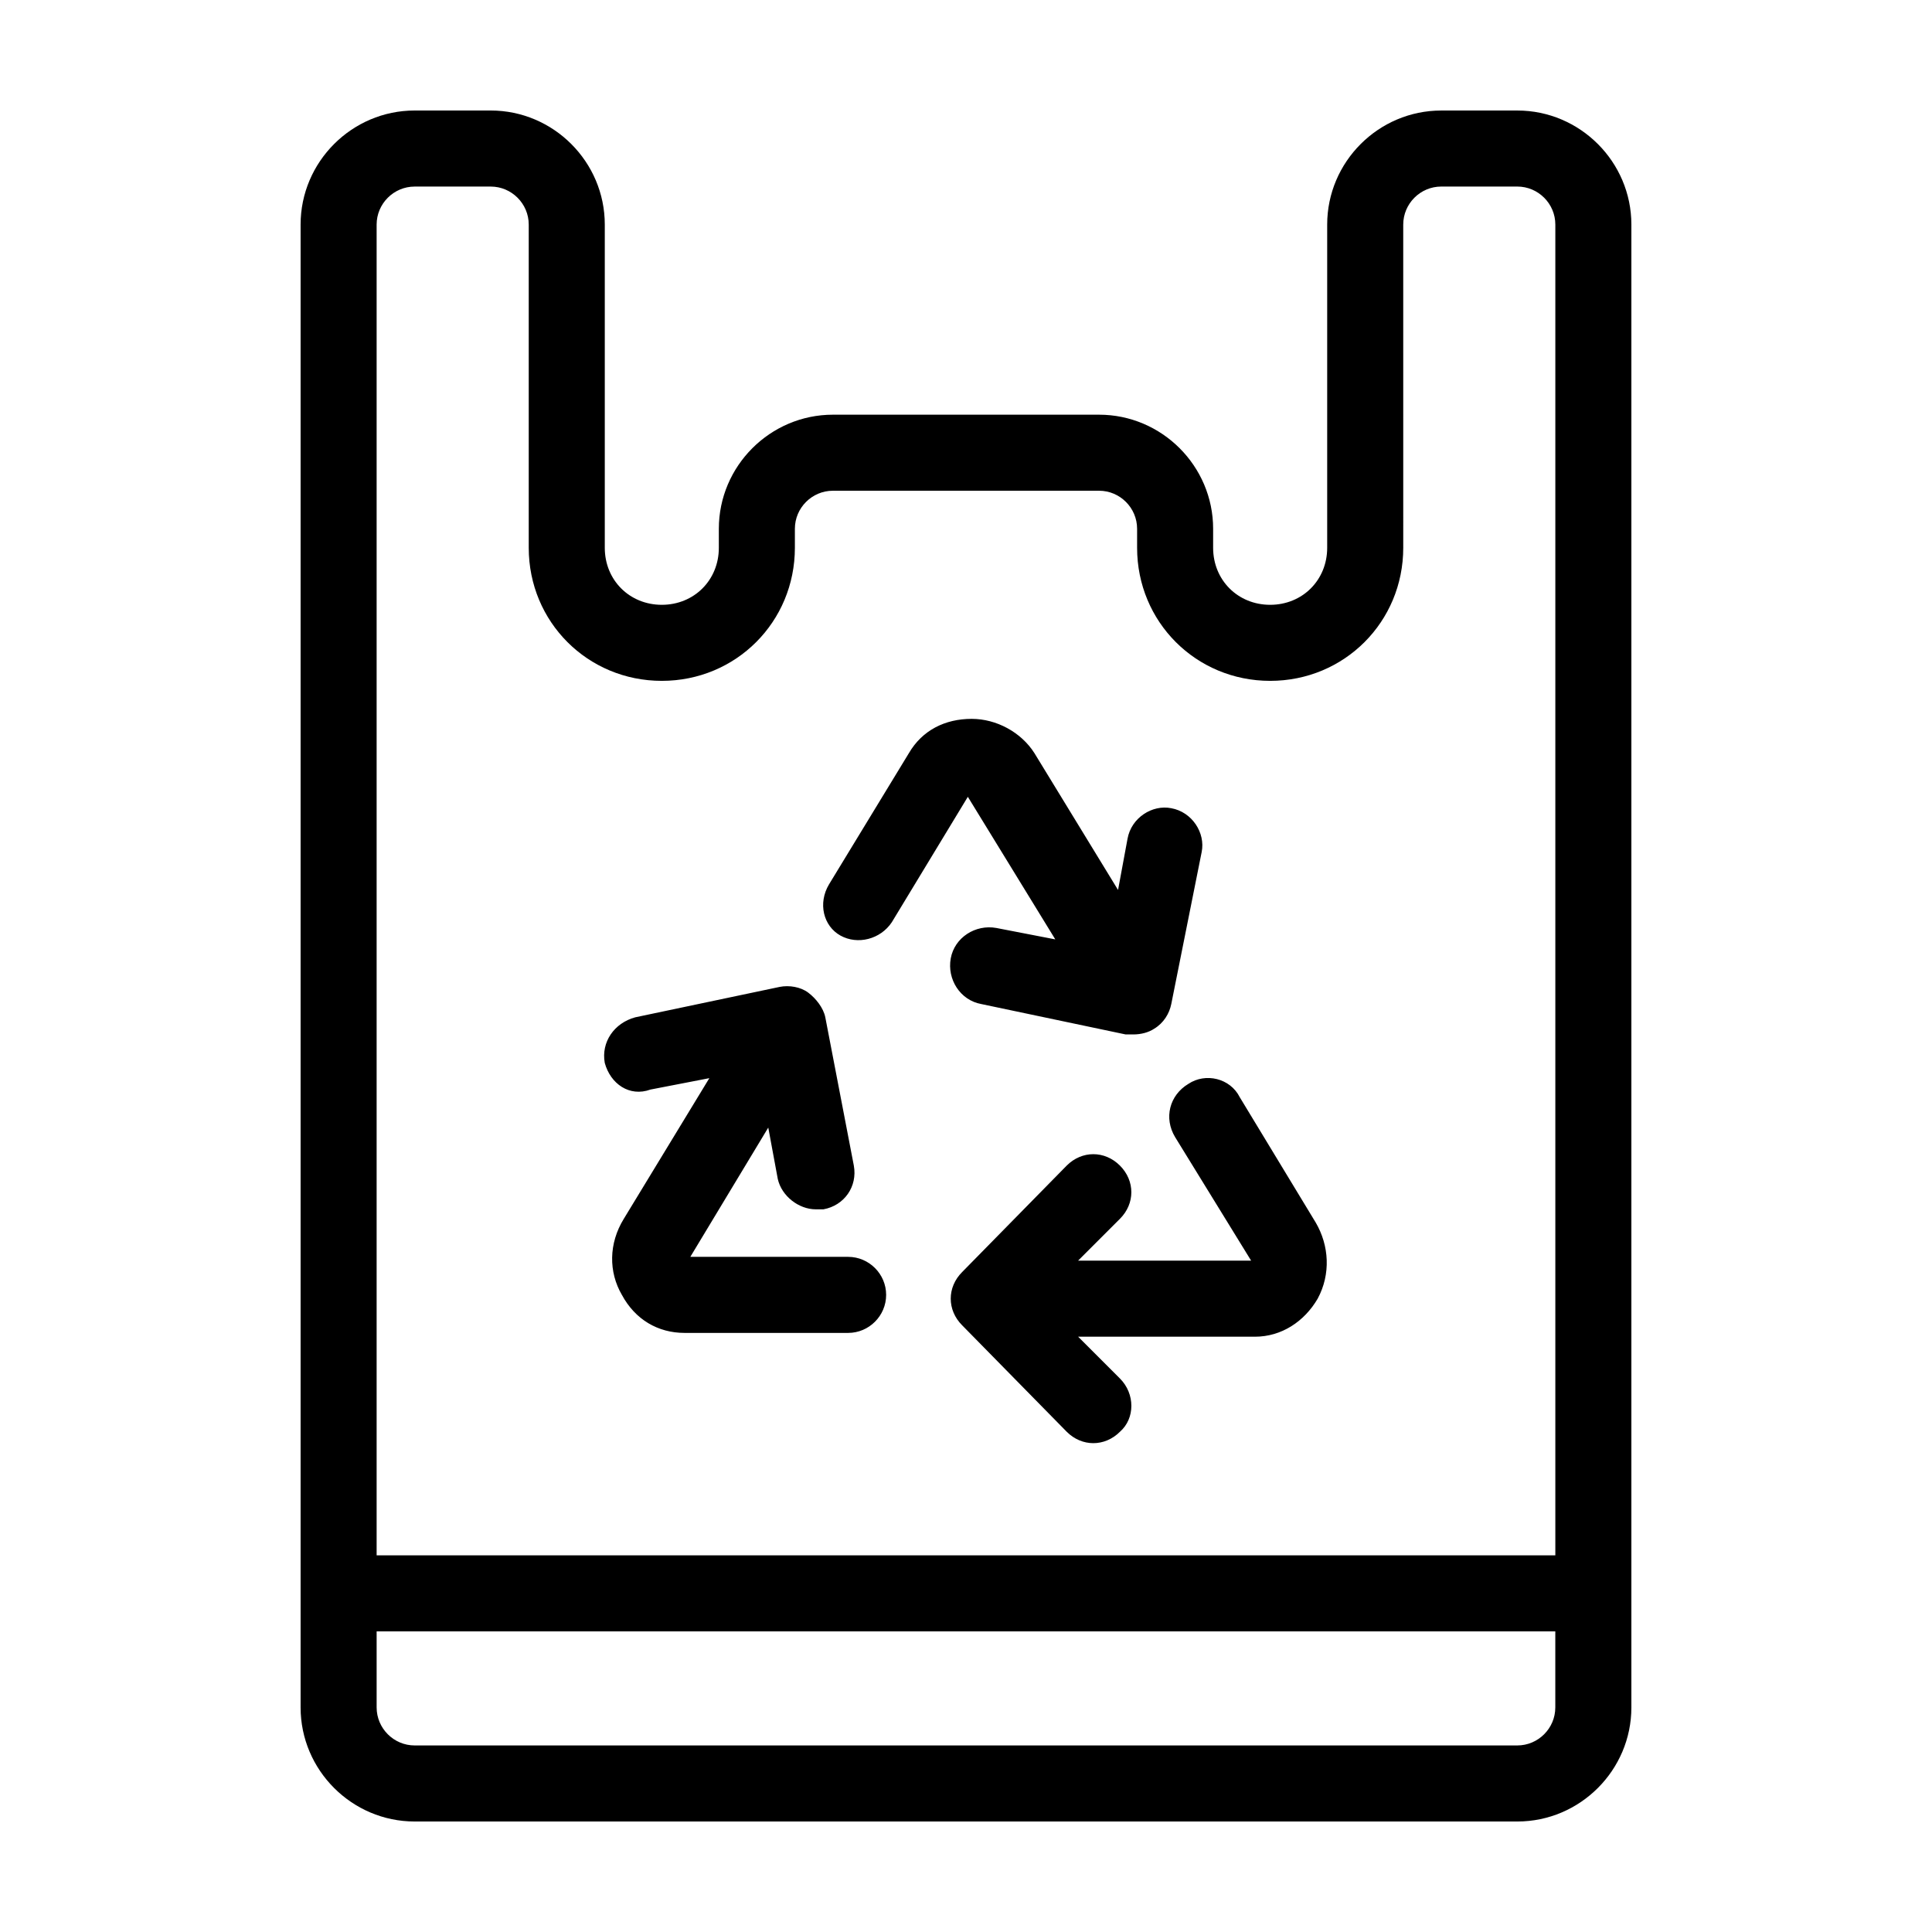 <?xml version="1.0" encoding="UTF-8"?>
<!-- Uploaded to: ICON Repo, www.svgrepo.com, Generator: ICON Repo Mixer Tools -->
<svg fill="#000000" width="800px" height="800px" version="1.1" viewBox="144 144 512 512" xmlns="http://www.w3.org/2000/svg">
 <path d="m546.1 173.29h-20.152c-16.625 0-30.23 13.602-30.23 30.23v85.648c0 8.566-6.551 15.113-15.113 15.113-8.566 0-15.113-6.551-15.113-15.113v-5.039c0-16.625-13.602-30.23-30.23-30.23h-70.531c-16.625 0-30.23 13.602-30.23 30.23v5.039c0 8.566-6.551 15.113-15.113 15.113-8.566 0-15.113-6.551-15.113-15.113v-85.652c0-16.625-13.602-30.23-30.23-30.23h-20.152c-16.625 0-30.23 13.602-30.23 30.23v392.97c0 16.625 13.602 30.23 30.23 30.23h292.21c16.625 0 30.23-13.602 30.23-30.23v-392.97c0-16.625-13.602-30.227-30.23-30.227zm-292.21 20.152h20.152c5.543 0 10.078 4.535 10.078 10.078v85.648c0 19.648 15.617 35.266 35.266 35.266s35.266-15.617 35.266-35.266v-5.039c0-5.543 4.535-10.078 10.078-10.078h70.535c5.543 0 10.078 4.535 10.078 10.078v5.039c0 19.648 15.617 35.266 35.266 35.266 19.648 0 35.266-15.617 35.266-35.266l-0.004-85.652c0-5.543 4.535-10.078 10.078-10.078h20.152c5.543 0 10.078 4.535 10.078 10.078v352.67h-312.37v-352.67c0-5.539 4.535-10.074 10.078-10.074zm292.21 413.12h-292.21c-5.543 0-10.078-4.535-10.078-10.078v-20.152h312.36v20.152c0 5.547-4.535 10.078-10.078 10.078zm-241.83-180.87c-1.008-5.543 2.519-10.578 8.062-12.09l38.289-8.062c2.519-0.504 5.543 0 7.559 1.512s4.031 4.031 4.535 6.551l7.559 39.297c1.008 5.543-2.519 10.578-8.062 11.586h-2.016c-4.535 0-9.07-3.527-10.078-8.062l-2.519-13.602-20.656 34.258h41.816c5.543 0 10.078 4.535 10.078 10.078s-4.535 10.078-10.078 10.078h-43.328c-7.055 0-13.098-3.527-16.625-10.078-3.527-6.047-3.527-13.602 0.504-20.152l22.672-37.281-15.617 3.023c-5.543 2.016-10.582-1.512-12.094-7.055zm154.67 5.543c4.535-3.023 11.082-1.512 13.602 3.527l20.152 33.25c3.527 6.047 4.031 13.602 0.504 20.152-3.527 6.047-9.574 10.078-16.625 10.078h-46.855l11.082 11.082c4.031 4.031 4.031 10.578 0 14.105-2.016 2.016-4.535 3.023-7.055 3.023s-5.039-1.008-7.055-3.023l-27.711-28.215c-4.031-4.031-4.031-10.078 0-14.105l27.711-28.215c4.031-4.031 10.078-4.031 14.105 0 4.031 4.031 4.031 10.078 0 14.105l-11.082 11.082 45.852 0.008-20.152-32.75c-3.023-5.035-1.512-11.082 3.527-14.105zm-95.223-52.898 21.16-34.762c3.527-6.047 9.574-9.07 16.625-9.07 6.551 0 13.098 3.527 16.625 9.07l22.168 36.273 2.519-13.602c1.008-5.543 6.551-9.07 11.586-8.062 5.543 1.008 9.07 6.551 8.062 11.586l-8.059 40.305c-0.504 2.519-2.016 5.039-4.535 6.551-1.512 1.008-3.527 1.512-5.543 1.512h-2.016l-38.289-8.062c-5.543-1.008-9.07-6.551-8.062-12.09 1.008-5.543 6.551-9.07 12.09-8.062l15.617 3.023-23.176-37.785-20.152 33.25c-3.023 4.535-9.07 6.047-13.602 3.527s-6.039-8.566-3.019-13.602z"/>
</svg>